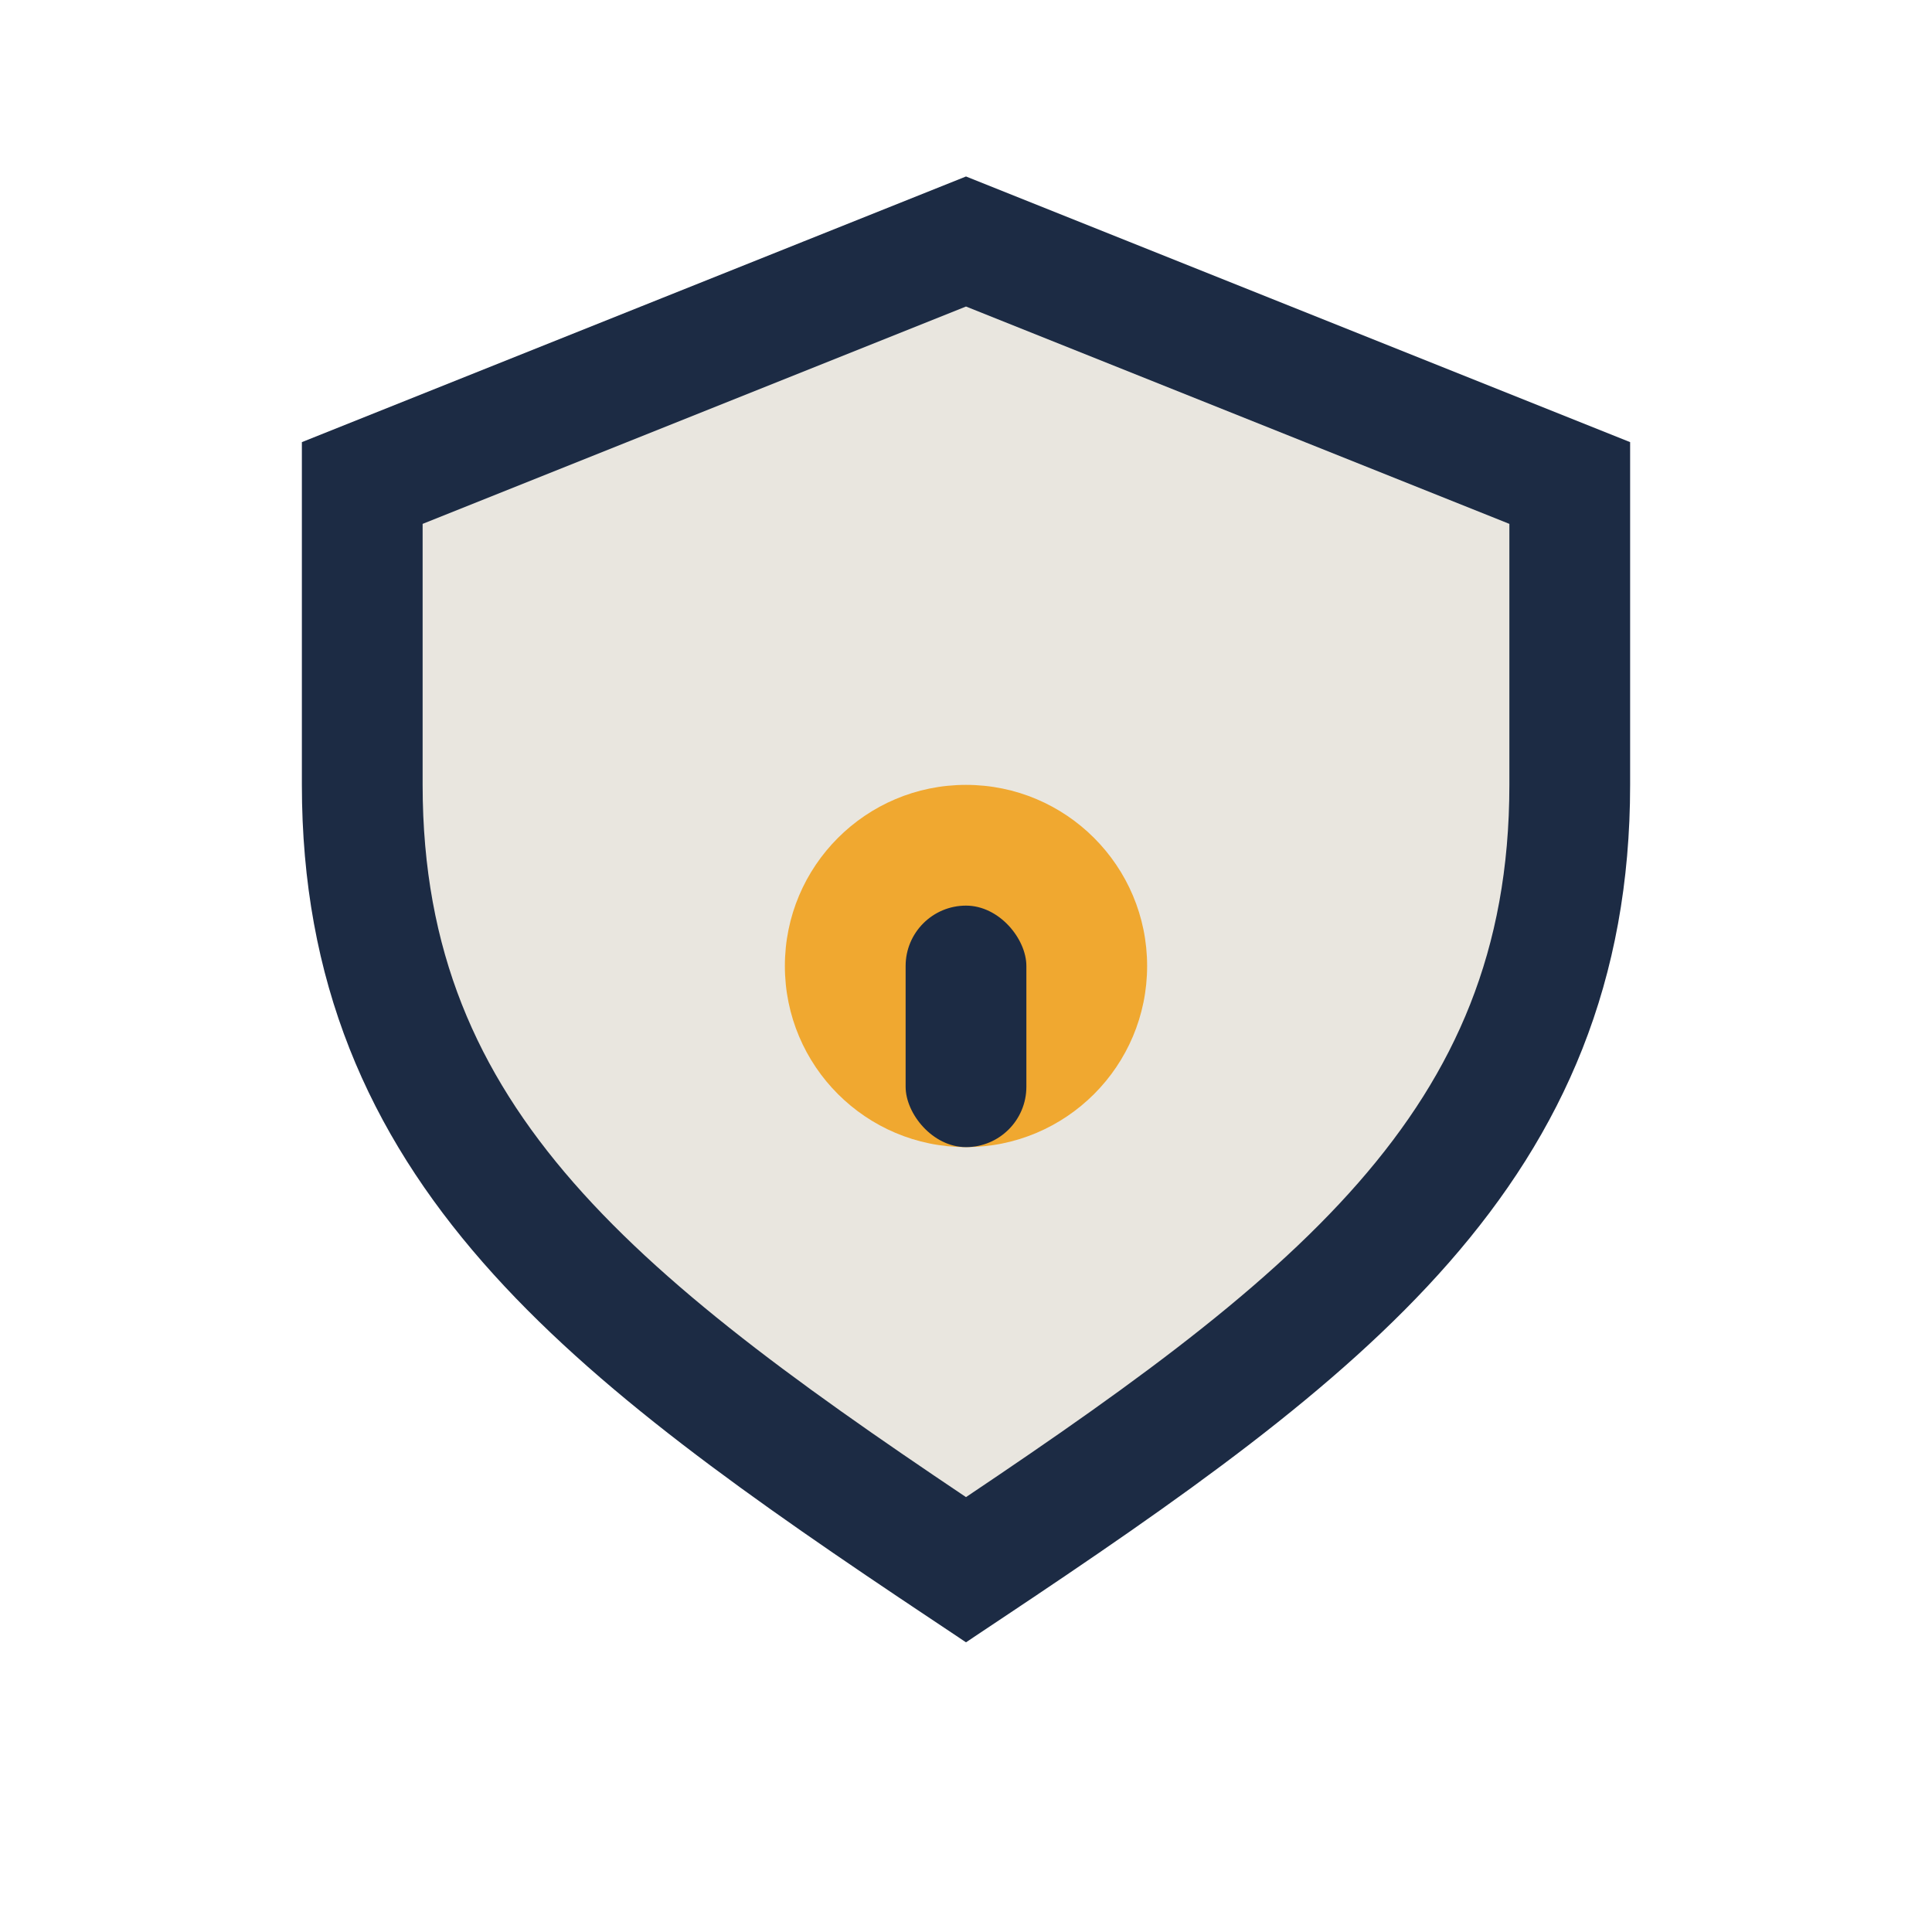 <?xml version="1.0" encoding="UTF-8"?>
<svg xmlns="http://www.w3.org/2000/svg" width="32" height="32" viewBox="0 0 32 32"><path d="M16 26c-6-4-10-7-10-13V8l10-4 10 4v5c0 6-4 9-10 13z" fill="#E9E6DF" stroke="#1C2B44" stroke-width="2"/><circle cx="16" cy="16" r="3" fill="#F0A830"/><rect x="15" y="15" width="2" height="4" rx="1" fill="#1C2B44"/></svg>